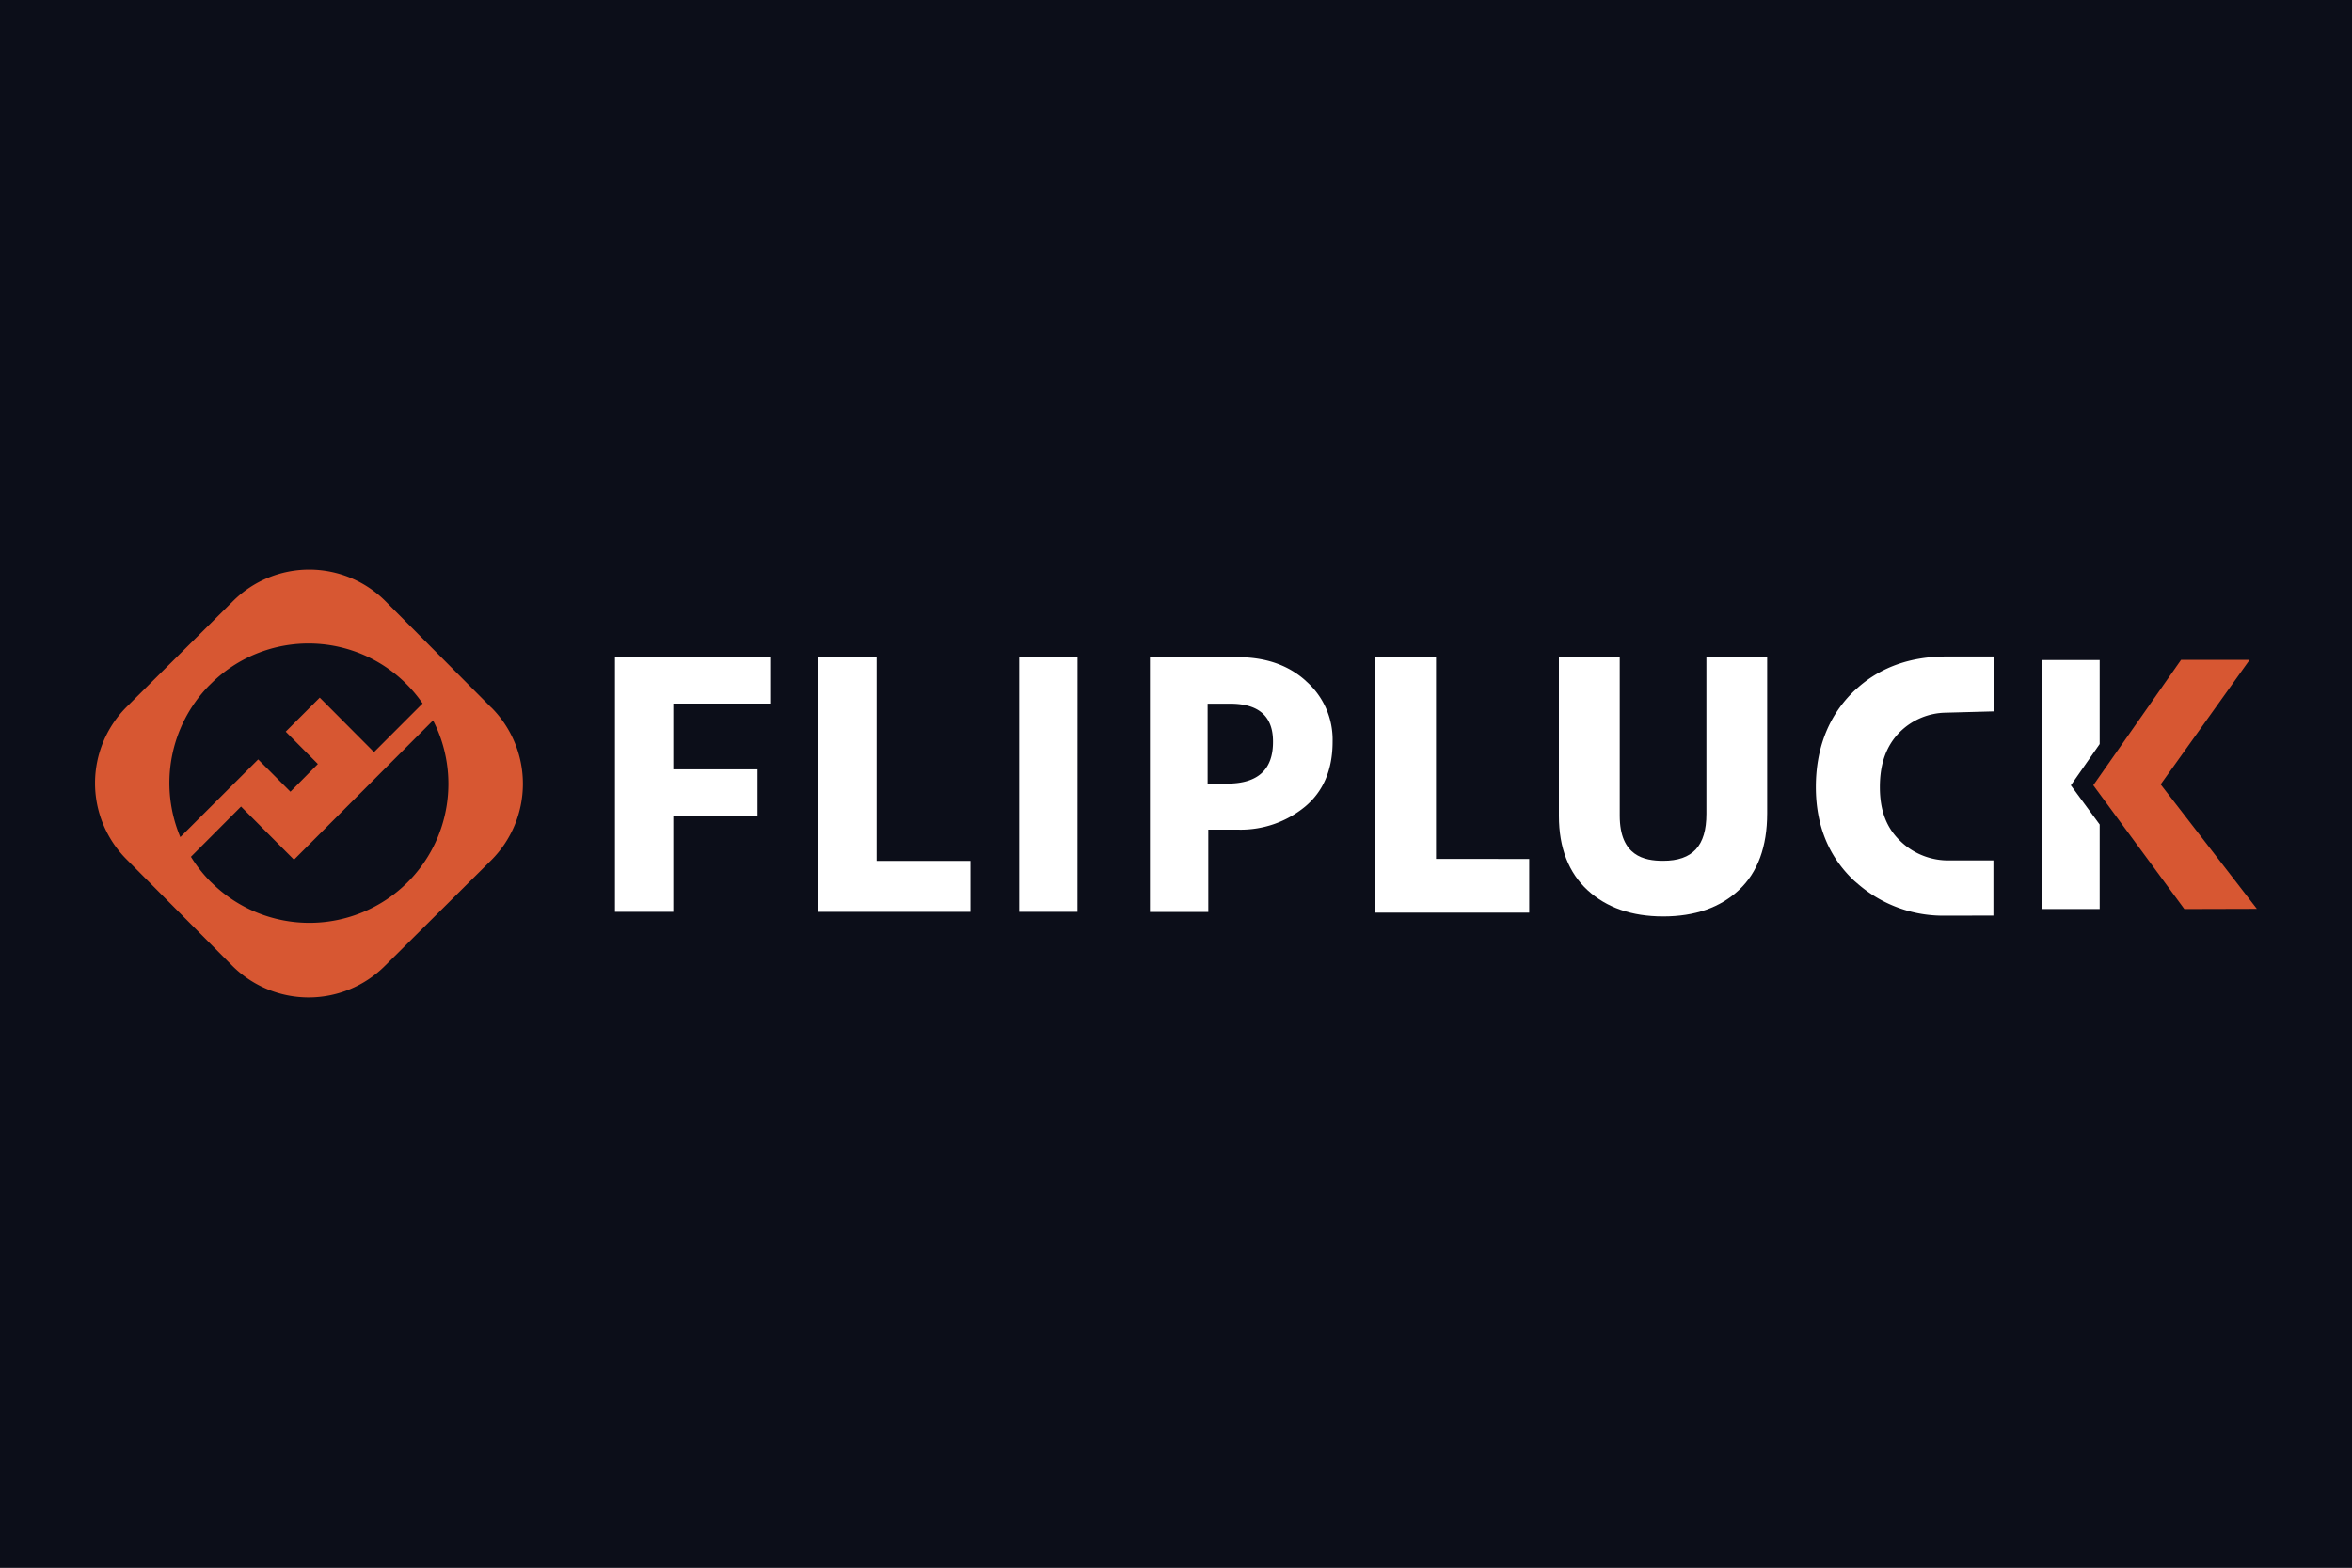 <svg id="Layer_1" data-name="Layer 1" xmlns="http://www.w3.org/2000/svg" viewBox="0 0 600 400"><rect x="0" y="0" width="600" height="400" fill="#333333" stroke="none"/><defs><style>.cls-1{fill:#0c0e19;}.cls-2{fill:#fff;}.cls-3{fill:#d75732;}</style></defs><rect class="cls-1" x="67.39" y="-118.65" width="465.21" height="637.29" transform="translate(500 -100) rotate(90)"/><path class="cls-2" d="M193.25,208.18H171.76v24.48H156.88v-65h39.59v11.86H171.76v16.78h21.49Z"/><path class="cls-2" d="M247.57,232.66H208.74v-65h14.89v52h23.94Z"/><path class="cls-2" d="M274.87,232.66H260v-65h14.89Z"/><path class="cls-2" d="M333.17,173.77q-6.69-6.09-17.49-6.09H293.35v65h14.89v-21h7.51a25.81,25.81,0,0,0,17.2-5.88q7-5.87,7-16.58a19.78,19.78,0,0,0-6.76-15.41Zm-20.1,26.17h-5V179.55h5.78q10.89,0,10.9,9.63Q324.83,199.94,313.07,199.94Z"/><path class="cls-2" d="M350.83,232.87V167.69h15.5v51.47H390.1v13.71Z"/><path class="cls-2" d="M424.27,233.83c-8,0-14.46-2.26-19.28-6.7s-7.31-10.82-7.31-18.93V167.68H413.2v40.44c0,10.33,6.3,11.52,11.05,11.52,7.55,0,11.06-3.81,11.06-12V167.68h15.5v39.85c0,8.49-2.41,15.07-7.19,19.55S432.42,233.83,424.27,233.83Z"/><path class="cls-2" d="M496.39,233.63a33.2,33.2,0,0,1-22.33-8l-.5-.43c-.34-.29-.59-.5-.81-.72-6.32-6.06-9.52-14-9.52-23.66s3.1-17.83,9.23-24c.42-.44.88-.83,1.33-1.24l.34-.3c5.9-5.14,13.39-7.76,22.32-7.77h12.19v14l-12.19.33a17,17,0,0,0-11.7,4.84l-.07.07c-3.51,3.53-5.12,8.13-5.12,14.08s1.66,10.3,5.1,13.65a17.35,17.35,0,0,0,6,3.88,17.62,17.62,0,0,0,7.08,1.17h10.78v14.09Z"/><path class="cls-3" d="M557.23,231.94,534,200.36l22.4-32h17.49l-22.7,31.78,24.54,31.75Z"/><path class="cls-2" d="M535.63,189.85V168.41H520.9v63.53h14.73V210.38l-7.35-10Z"/><path class="cls-3" d="M125.32,180.53,98.41,153.47a27.52,27.52,0,0,0-38.95-.11L32.4,180.27a27.53,27.53,0,0,0-.11,39l26.9,27.08a27.54,27.54,0,0,0,39,.1l27.07-26.91a27.56,27.56,0,0,0,.1-39ZM53.25,175c.13-.11.23-.23.35-.34l.35-.34a35.32,35.32,0,0,1,53.86,5.17l-12.4,12.41L81.57,178l-8.68,8.68,8.2,8.26-7,7.07-8.23-8.24L46,213.59A35.6,35.6,0,0,1,53.25,175ZM104,225.1a35.5,35.5,0,0,1-49.87.26l-.39-.36-.38-.39a35.32,35.32,0,0,1-4.65-6l12.78-12.82L75,219.35l35.48-35.54A35.52,35.52,0,0,1,104,225.1Z"/></svg>